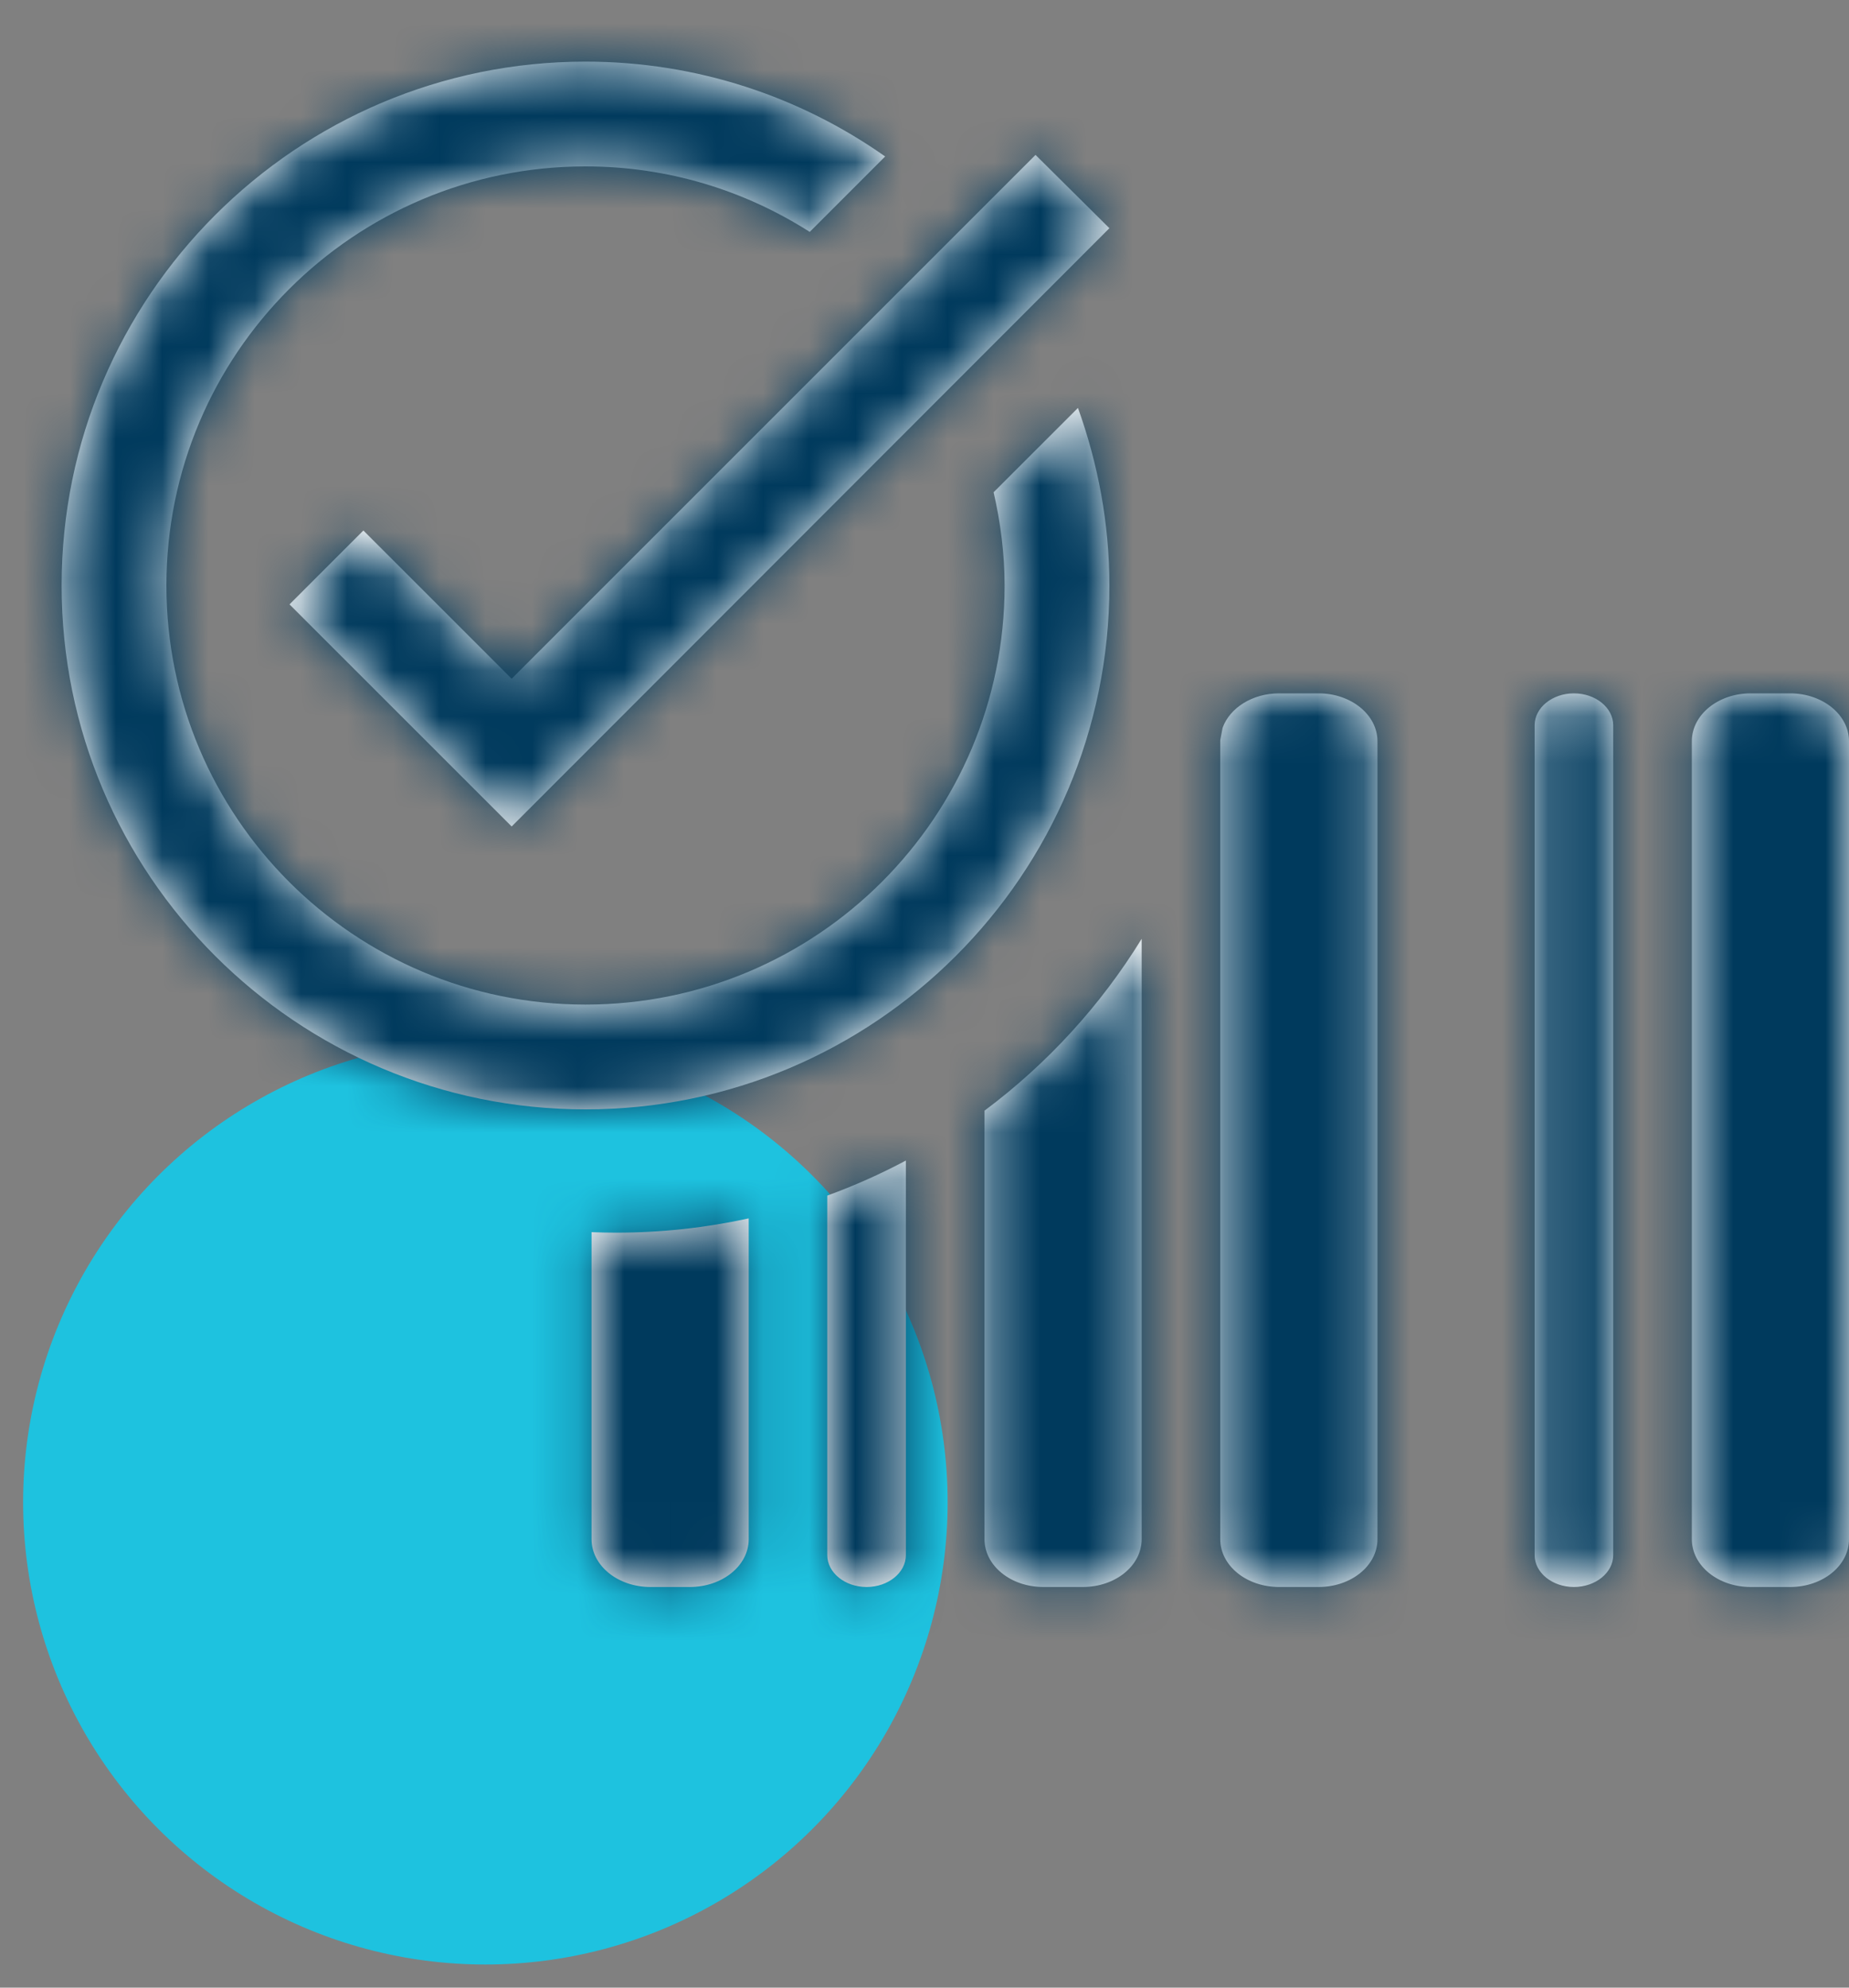 <svg width="40" height="43" viewBox="0 0 40 43" fill="none" xmlns="http://www.w3.org/2000/svg">
<rect x="0" y="0" width="40" height="43" fill="#808080" stroke="none"/>
<circle cx="10.5" cy="32.5" r="10" fill="#1EC2DF"/>
<path fill-rule="evenodd" clip-rule="evenodd" d="M21.495 10.649C21.643 11.295 21.733 11.975 21.733 12.667C21.733 17.676 17.676 21.733 12.667 21.733C7.657 21.733 3.6 17.676 3.6 12.667C3.6 7.657 7.657 3.6 12.667 3.6C14.457 3.6 16.112 4.121 17.517 5.017L19.149 3.385C17.313 2.093 15.081 1.333 12.667 1.333C6.411 1.333 1.333 6.411 1.333 12.667C1.333 18.923 6.411 24 12.667 24C18.923 24 24 18.923 24 12.667C24 11.318 23.751 10.026 23.32 8.825L21.495 10.649ZM24 4.937L11.069 17.88L6.263 13.075L7.861 11.477L11.069 14.684L22.402 3.351L24 4.937ZM12.797 33.298V26.656C12.975 26.663 13.154 26.667 13.333 26.667C14.316 26.667 15.275 26.56 16.197 26.358V33.298C16.197 33.872 15.626 34.333 14.922 34.333H14.072C13.368 34.333 12.797 33.872 12.797 33.298ZM17.897 33.643V25.865C18.484 25.651 19.052 25.397 19.597 25.107V33.643C19.597 34.023 19.215 34.333 18.747 34.333C18.28 34.333 17.897 34.023 17.897 33.643ZM21.298 33.298V24.028C22.653 23.017 23.809 21.755 24.698 20.31V33.298C24.698 33.872 24.13 34.333 23.423 34.333H22.573C21.866 34.333 21.298 33.872 21.298 33.298ZM26.398 16.036C26.398 16.026 26.398 16.016 26.399 16.006C26.416 15.919 26.433 15.832 26.449 15.745C26.604 15.315 27.092 15 27.673 15H28.524C29.23 15 29.799 15.464 29.799 16.036V33.298C29.799 33.872 29.23 34.333 28.524 34.333H27.673C26.967 34.333 26.398 33.872 26.398 33.298V16.036ZM36.6 16.036C36.6 15.464 37.168 15 37.875 15H38.725C39.431 15 40 15.464 40 16.036V33.298C40 33.872 39.431 34.333 38.725 34.333H37.875C37.168 34.333 36.6 33.872 36.6 33.298V16.036ZM34.049 15C33.582 15 33.199 15.309 33.199 15.691V33.643C33.199 34.023 33.582 34.333 34.049 34.333C34.517 34.333 34.899 34.023 34.899 33.643V15.691C34.899 15.309 34.517 15 34.049 15Z" fill="white"/>
<mask id="mask0_2_529" style="mask-type:luminance" maskUnits="userSpaceOnUse" x="1" y="1" width="39" height="34">
<path fill-rule="evenodd" clip-rule="evenodd" d="M21.495 10.649C21.643 11.295 21.733 11.975 21.733 12.667C21.733 17.676 17.676 21.733 12.667 21.733C7.657 21.733 3.6 17.676 3.6 12.667C3.6 7.657 7.657 3.6 12.667 3.6C14.457 3.6 16.112 4.121 17.517 5.017L19.149 3.385C17.313 2.093 15.081 1.333 12.667 1.333C6.411 1.333 1.333 6.411 1.333 12.667C1.333 18.923 6.411 24 12.667 24C18.923 24 24 18.923 24 12.667C24 11.318 23.751 10.026 23.32 8.825L21.495 10.649ZM24 4.937L11.069 17.88L6.263 13.075L7.861 11.477L11.069 14.684L22.402 3.351L24 4.937ZM12.797 33.298V26.656C12.975 26.663 13.154 26.667 13.333 26.667C14.316 26.667 15.275 26.56 16.197 26.358V33.298C16.197 33.872 15.626 34.333 14.922 34.333H14.072C13.368 34.333 12.797 33.872 12.797 33.298ZM17.897 33.643V25.865C18.484 25.651 19.052 25.397 19.597 25.107V33.643C19.597 34.023 19.215 34.333 18.747 34.333C18.28 34.333 17.897 34.023 17.897 33.643ZM21.298 33.298V24.028C22.653 23.017 23.809 21.755 24.698 20.31V33.298C24.698 33.872 24.13 34.333 23.423 34.333H22.573C21.866 34.333 21.298 33.872 21.298 33.298ZM26.398 16.036C26.398 16.026 26.398 16.016 26.399 16.006C26.416 15.919 26.433 15.832 26.449 15.745C26.604 15.315 27.092 15 27.673 15H28.524C29.23 15 29.799 15.464 29.799 16.036V33.298C29.799 33.872 29.23 34.333 28.524 34.333H27.673C26.967 34.333 26.398 33.872 26.398 33.298V16.036ZM36.6 16.036C36.6 15.464 37.168 15 37.875 15H38.725C39.431 15 40 15.464 40 16.036V33.298C40 33.872 39.431 34.333 38.725 34.333H37.875C37.168 34.333 36.6 33.872 36.6 33.298V16.036ZM34.049 15C33.582 15 33.199 15.309 33.199 15.691V33.643C33.199 34.023 33.582 34.333 34.049 34.333C34.517 34.333 34.899 34.023 34.899 33.643V15.691C34.899 15.309 34.517 15 34.049 15Z" fill="white"/>
</mask>
<g mask="url(#mask0_2_529)">
<rect y="-1" width="42" height="37" fill="#003A5D"/>
</g>
</svg>
